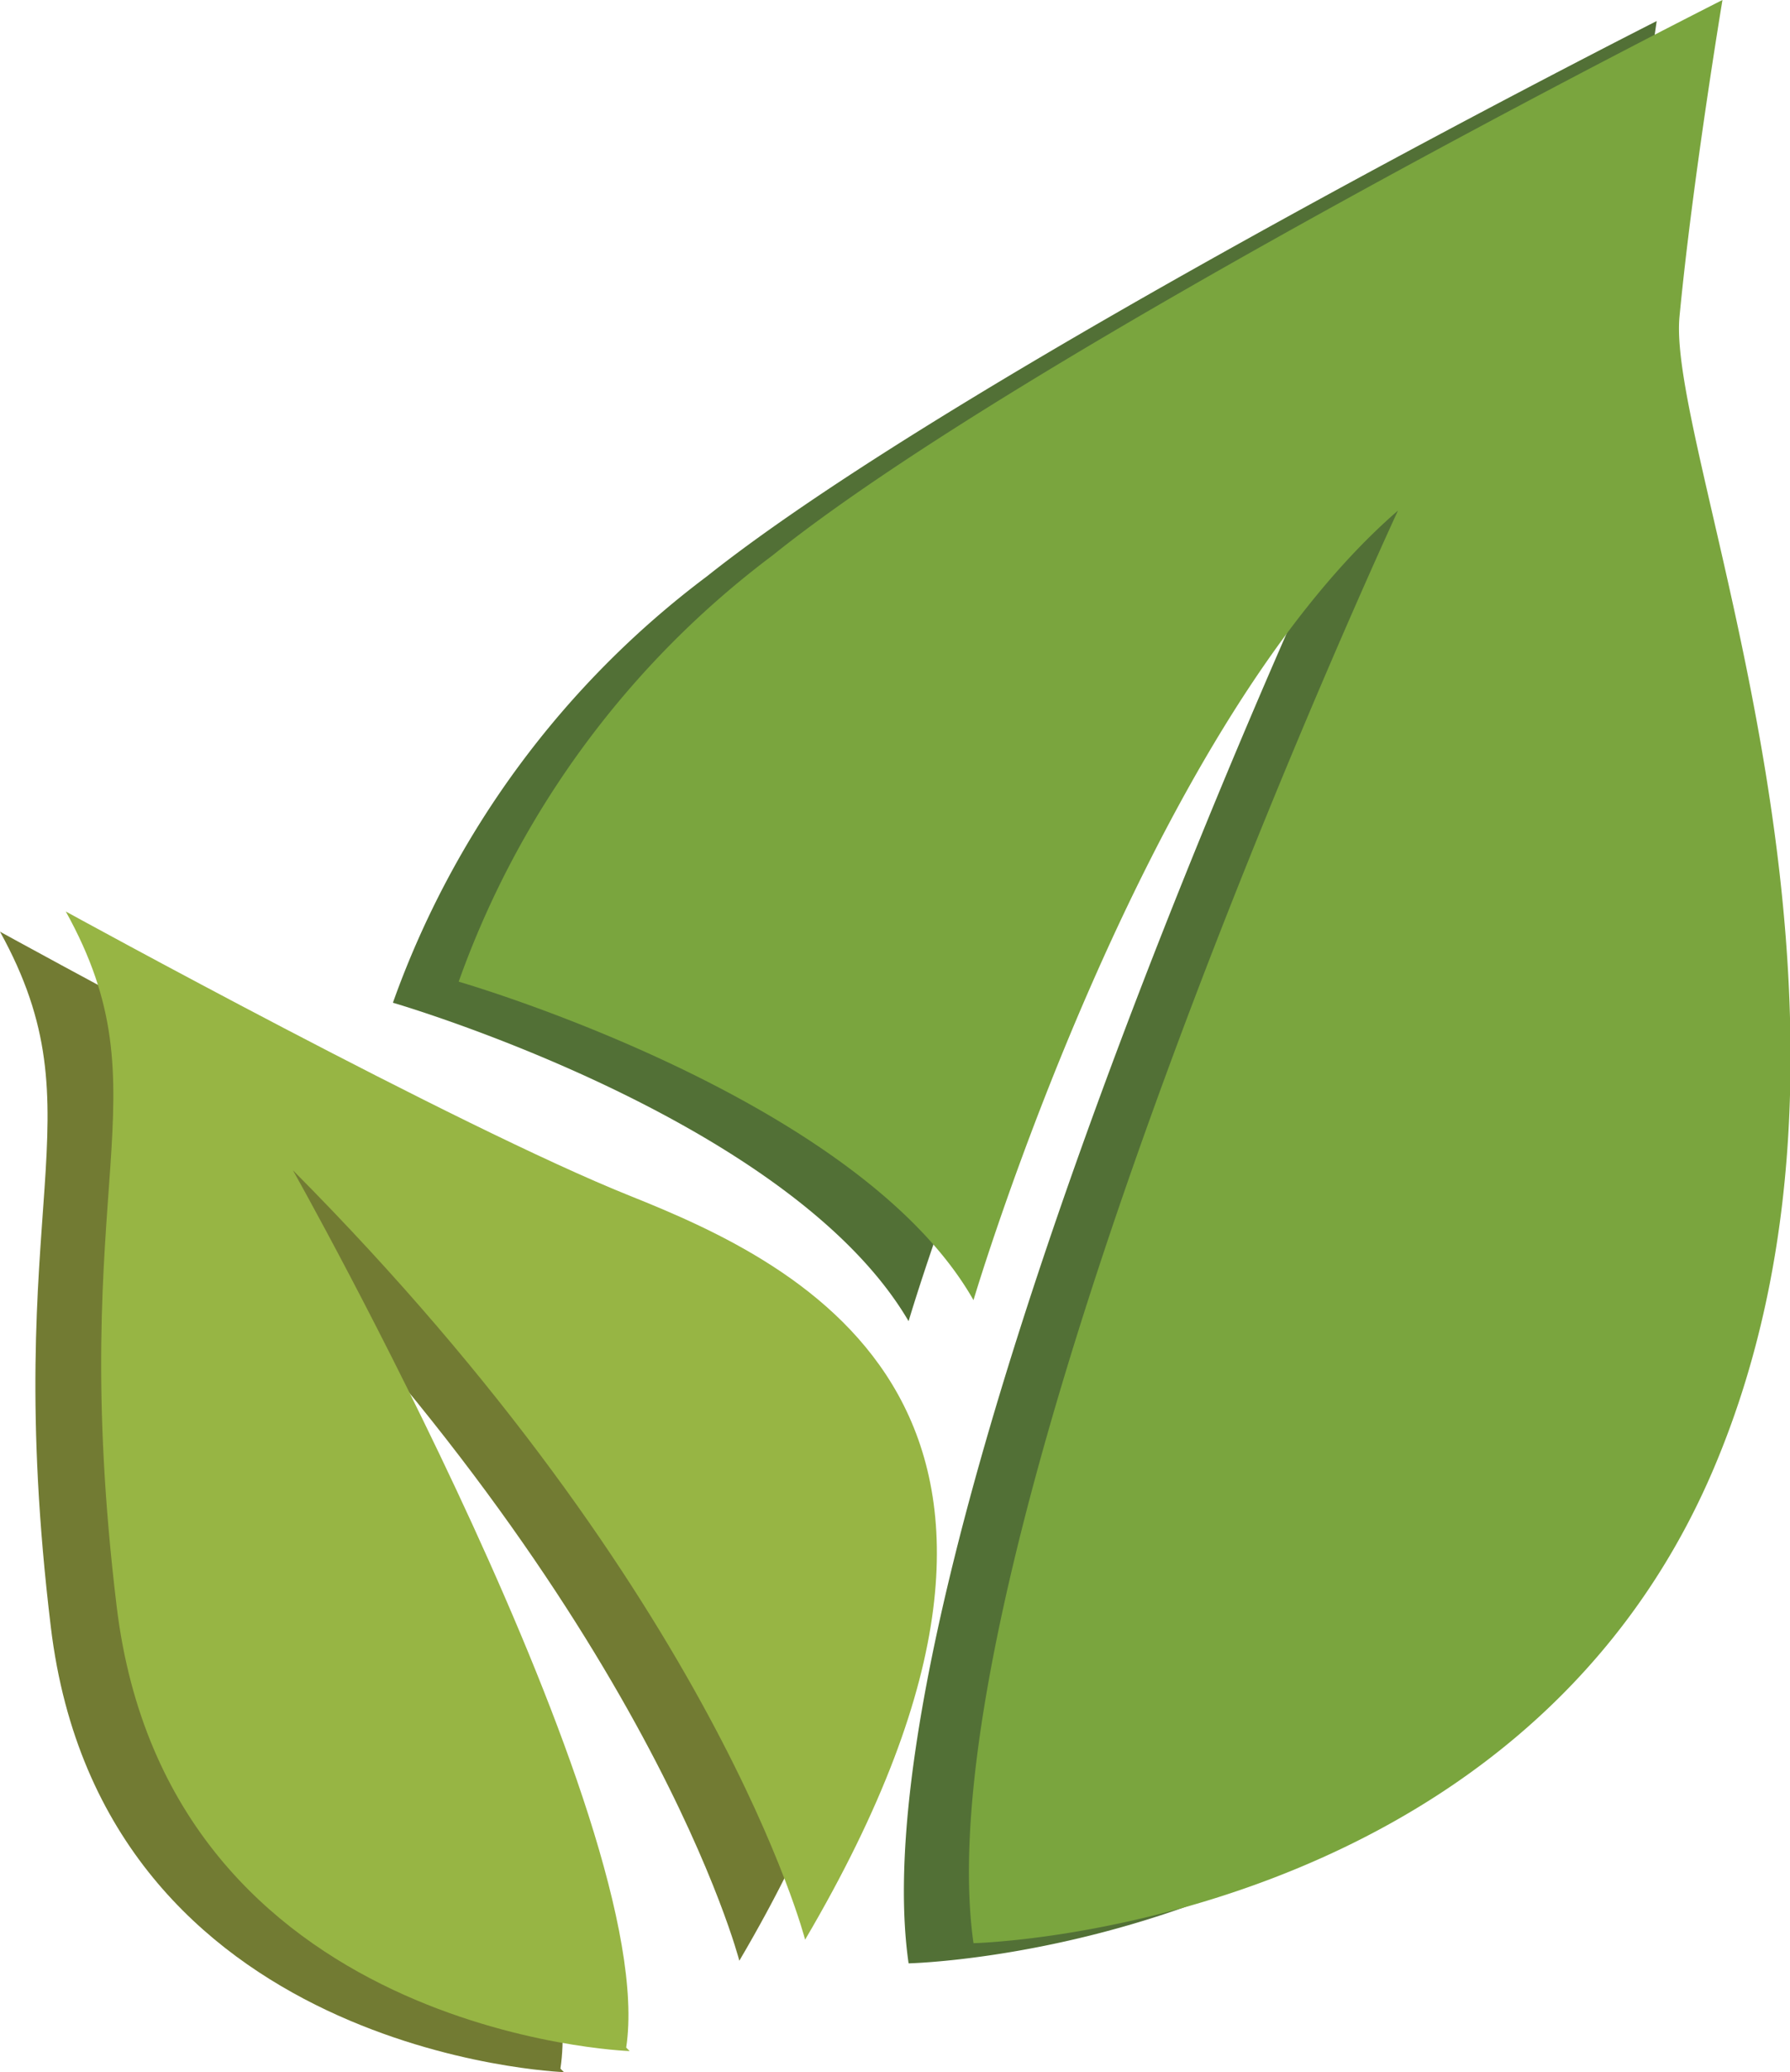 <svg xmlns="http://www.w3.org/2000/svg" viewBox="0 0 20.41 23.62"><defs><style>.cls-1{fill:#727b33;}.cls-2{fill:#527036;}.cls-3{fill:#97b544;}.cls-4{fill:#7aa53e;}</style></defs><title>ico_6</title><g id="Capa_2" data-name="Capa 2"><g id="Capa_1-2" data-name="Capa 1"><path class="cls-1" d="M6.43,23.62S1.17,23.43.58,18.55s.59-5.81-.58-7.93c0,0,4.48,2.47,6.43,3.25s5.55,2.45,2,8.48c0,0-1-3.9-5.84-8.77,0,0,4.19,7.43,3.8,10"/><path class="cls-2" d="M4.48,11.43S9,12.74,10.36,15.06c0,0,1.91-6.47,4.83-9,0,0-5.48,11.81-4.83,16.32,0,0,6.19-.13,8.43-5.4S18.21,5.42,18.4,3.85s.49-3.61.49-3.61S11,4.23,8.06,6.57a10.47,10.47,0,0,0-3.58,4.86"/><path class="cls-3" d="M7.18,23.38s-5.26-.18-5.85-5.07.59-5.81-.58-7.92c0,0,4.48,2.46,6.43,3.24s5.55,2.45,2,8.48c0,0-1-3.9-5.84-8.77,0,0,4.19,7.43,3.8,10"/><path class="cls-4" d="M5.23,11.19s4.55,1.31,5.87,3.63c0,0,1.92-6.47,4.84-9,0,0-5.48,11.81-4.84,16.33,0,0,6.2-.14,8.44-5.41S19,5.18,19.15,3.61,19.64,0,19.64,0,11.71,4,8.81,6.33a10.47,10.47,0,0,0-3.58,4.86"/></g></g></svg>